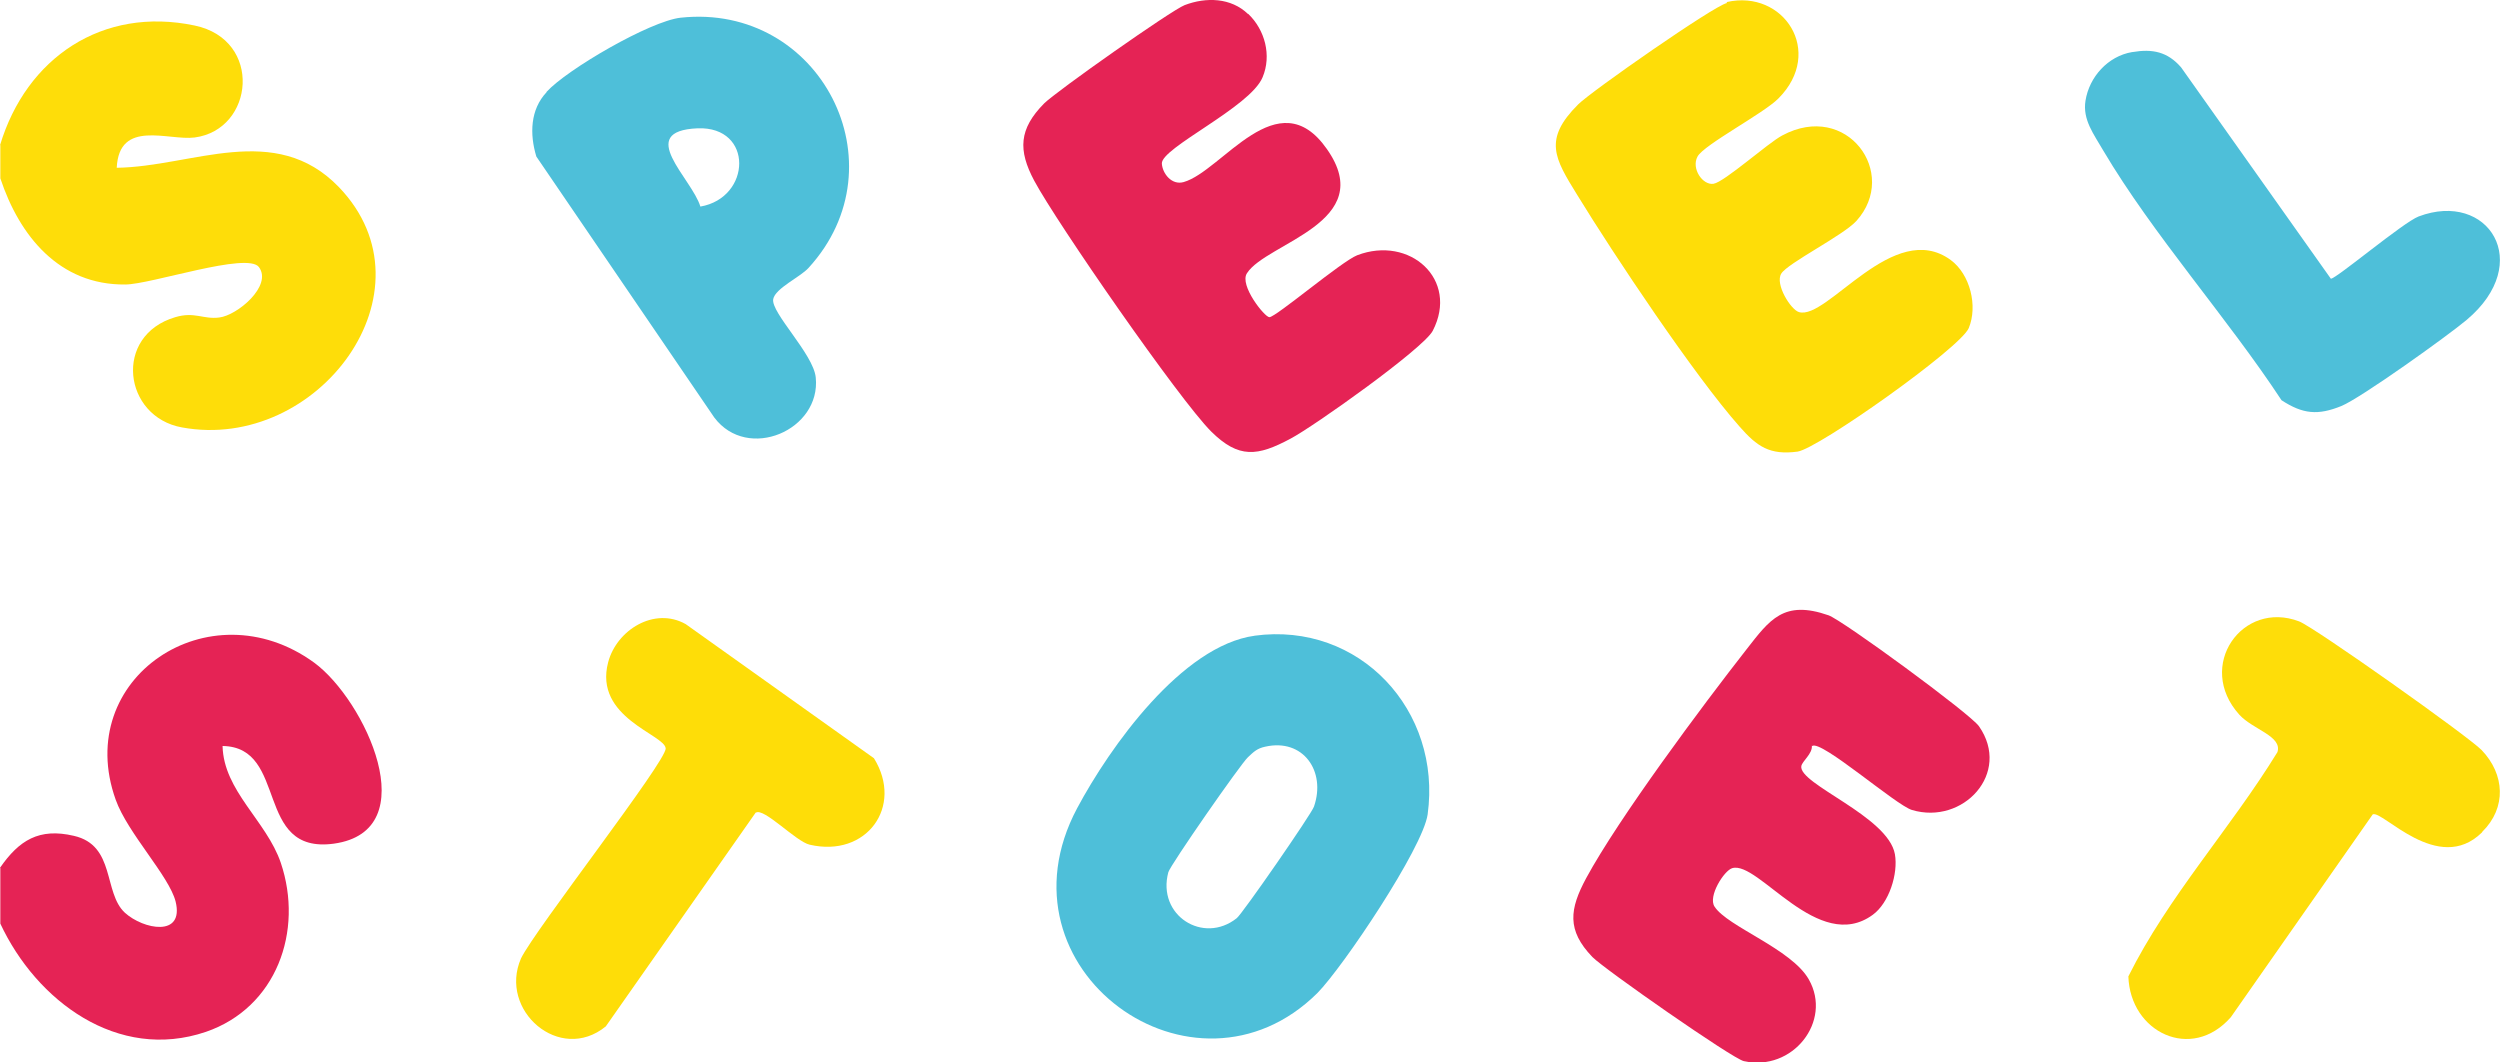 <?xml version="1.0" encoding="UTF-8"?>
<svg id="Laag_2" data-name="Laag 2" xmlns="http://www.w3.org/2000/svg" viewBox="0 0 73.46 31.22">
  <defs>
    <style>
      .cls-1 {
        fill: #4ebfd9;
      }

      .cls-2 {
        fill: #e52355;
      }

      .cls-3 {
        fill: #fedd09;
      }

      .cls-4 {
        fill: #fedd08;
      }
    </style>
  </defs>
  <g id="Laag_1-2" data-name="Laag 1">
    <g>
      <path class="cls-3" d="M0,4.27C.77,1.7,3.01.18,5.72.75c2.01.42,1.75,3.06,0,3.29-.77.1-2.22-.55-2.29.89,2.22-.03,4.65-1.38,6.53.57,2.93,3.05-.62,7.79-4.61,7.06-1.73-.31-2.03-2.7-.2-3.24.57-.17.82.07,1.29.01.53-.06,1.57-.93,1.17-1.48-.33-.46-3.18.51-3.93.51-1.94.02-3.11-1.43-3.67-3.12v-.98Z"/>
      <path class="cls-2" d="M0,25.5c.56-.81,1.15-1.18,2.17-.94,1.23.28.86,1.67,1.5,2.26.54.49,1.75.73,1.49-.33-.19-.75-1.41-2.01-1.76-2.99-1.28-3.57,2.75-6.27,5.83-4.03,1.49,1.09,3.3,4.94.58,5.32-2.36.32-1.32-2.84-3.27-2.87.03,1.32,1.29,2.2,1.71,3.43.68,2.01-.13,4.26-2.2,4.97-2.59.88-4.98-.91-6.04-3.18v-1.63Z"/>
      <path class="cls-1" d="M36.86,18.68c3.09-.42,5.51,2.2,5.09,5.25-.14.99-2.49,4.49-3.24,5.25-3.62,3.59-9.59-.68-7.06-5.43.96-1.8,3.08-4.78,5.22-5.07ZM37.18,21.94c-.24.05-.34.15-.51.31-.21.19-2.29,3.18-2.34,3.38-.34,1.27,1.03,2.13,2.01,1.35.16-.12,2.21-3.08,2.27-3.28.36-1.04-.32-2.01-1.43-1.76Z"/>
      <path class="cls-2" d="M53.24,21.91c.02.24-.28.45-.31.6-.09.53,2.55,1.47,2.75,2.59.1.57-.17,1.43-.65,1.78-1.6,1.17-3.36-1.6-4.13-1.37-.24.07-.72.83-.52,1.13.38.59,2.26,1.24,2.77,2.14.7,1.23-.48,2.72-1.91,2.4-.33-.07-4.11-2.71-4.45-3.06-.76-.79-.67-1.41-.18-2.32.96-1.77,3.41-5.06,4.71-6.72.68-.87,1.09-1.46,2.41-1,.42.15,4.16,2.89,4.42,3.26.96,1.38-.47,2.91-1.97,2.46-.47-.14-2.67-2.07-2.93-1.88Z"/>
      <path class="cls-2" d="M36.68.41c.49.47.69,1.22.42,1.86-.36.88-3,2.08-2.96,2.54.02.29.29.64.64.54,1.13-.32,2.77-3.03,4.21-.97,1.52,2.16-1.78,2.75-2.35,3.65-.23.35.52,1.29.66,1.29.19,0,2.12-1.64,2.58-1.82,1.54-.59,3,.71,2.22,2.22-.27.52-3.51,2.82-4.18,3.17-.97.52-1.52.59-2.33-.21-.94-.94-4.53-6.12-5.2-7.37-.48-.9-.45-1.52.29-2.27.35-.35,3.74-2.74,4.13-2.89.63-.24,1.36-.22,1.86.26Z"/>
      <path class="cls-4" d="M50.74.06c1.67-.38,2.88,1.46,1.52,2.83-.43.44-2.19,1.36-2.38,1.71s.15.85.47.8,1.6-1.2,2.02-1.42c1.9-1.02,3.44,1.11,2.18,2.51-.39.43-2.02,1.24-2.21,1.55s.28,1.06.52,1.13c.83.25,2.78-2.76,4.46-1.53.57.42.8,1.35.53,2-.24.58-4.42,3.54-5.03,3.63-.82.11-1.19-.15-1.7-.73-1.33-1.5-3.69-5.04-4.78-6.82-.66-1.07-1-1.62.03-2.65.39-.39,3.99-2.9,4.37-2.98Z"/>
      <path class="cls-1" d="M16.06,2.7c.6-.66,3.04-2.08,3.94-2.18,4.1-.44,6.54,4.31,3.76,7.35-.24.27-.98.6-1.04.92-.07.4,1.18,1.61,1.25,2.3.16,1.55-2,2.48-2.98,1.18l-5.23-7.67c-.2-.66-.18-1.38.3-1.89ZM20.58,6.07c1.5-.26,1.57-2.36-.08-2.3-1.85.08-.17,1.47.08,2.3Z"/>
      <path class="cls-3" d="M72.93,24.46c-1.29,1.27-2.93-.67-3.21-.53l-4.17,5.96c-1.16,1.32-2.96.44-3.01-1.2,1.17-2.35,3-4.34,4.38-6.59.15-.47-.72-.66-1.12-1.1-1.29-1.43.09-3.38,1.76-2.74.46.18,4.96,3.37,5.36,3.78.68.71.74,1.69.02,2.4Z"/>
      <path class="cls-4" d="M22.21,23.87l-4.41,6.29c-1.35,1.1-3.16-.47-2.49-2,.4-.83,4.28-5.8,4.25-6.17-.03-.41-2.12-.9-1.69-2.53.25-.95,1.36-1.64,2.28-1.12l5.53,3.94c.88,1.42-.22,2.93-1.89,2.54-.4-.09-1.35-1.1-1.58-.94Z"/>
      <path class="cls-1" d="M62.66,1.53c.59-.1,1.03-.01,1.43.45l4.4,6.21c.16,0,2.13-1.66,2.58-1.83,2.04-.77,3.41,1.36,1.41,3.04-.56.47-3.1,2.29-3.68,2.53-.69.28-1.13.24-1.76-.17-1.59-2.42-3.78-4.87-5.24-7.34-.27-.47-.61-.9-.52-1.46.11-.7.66-1.31,1.37-1.43Z"/>
    </g>
  </g>
</svg>
